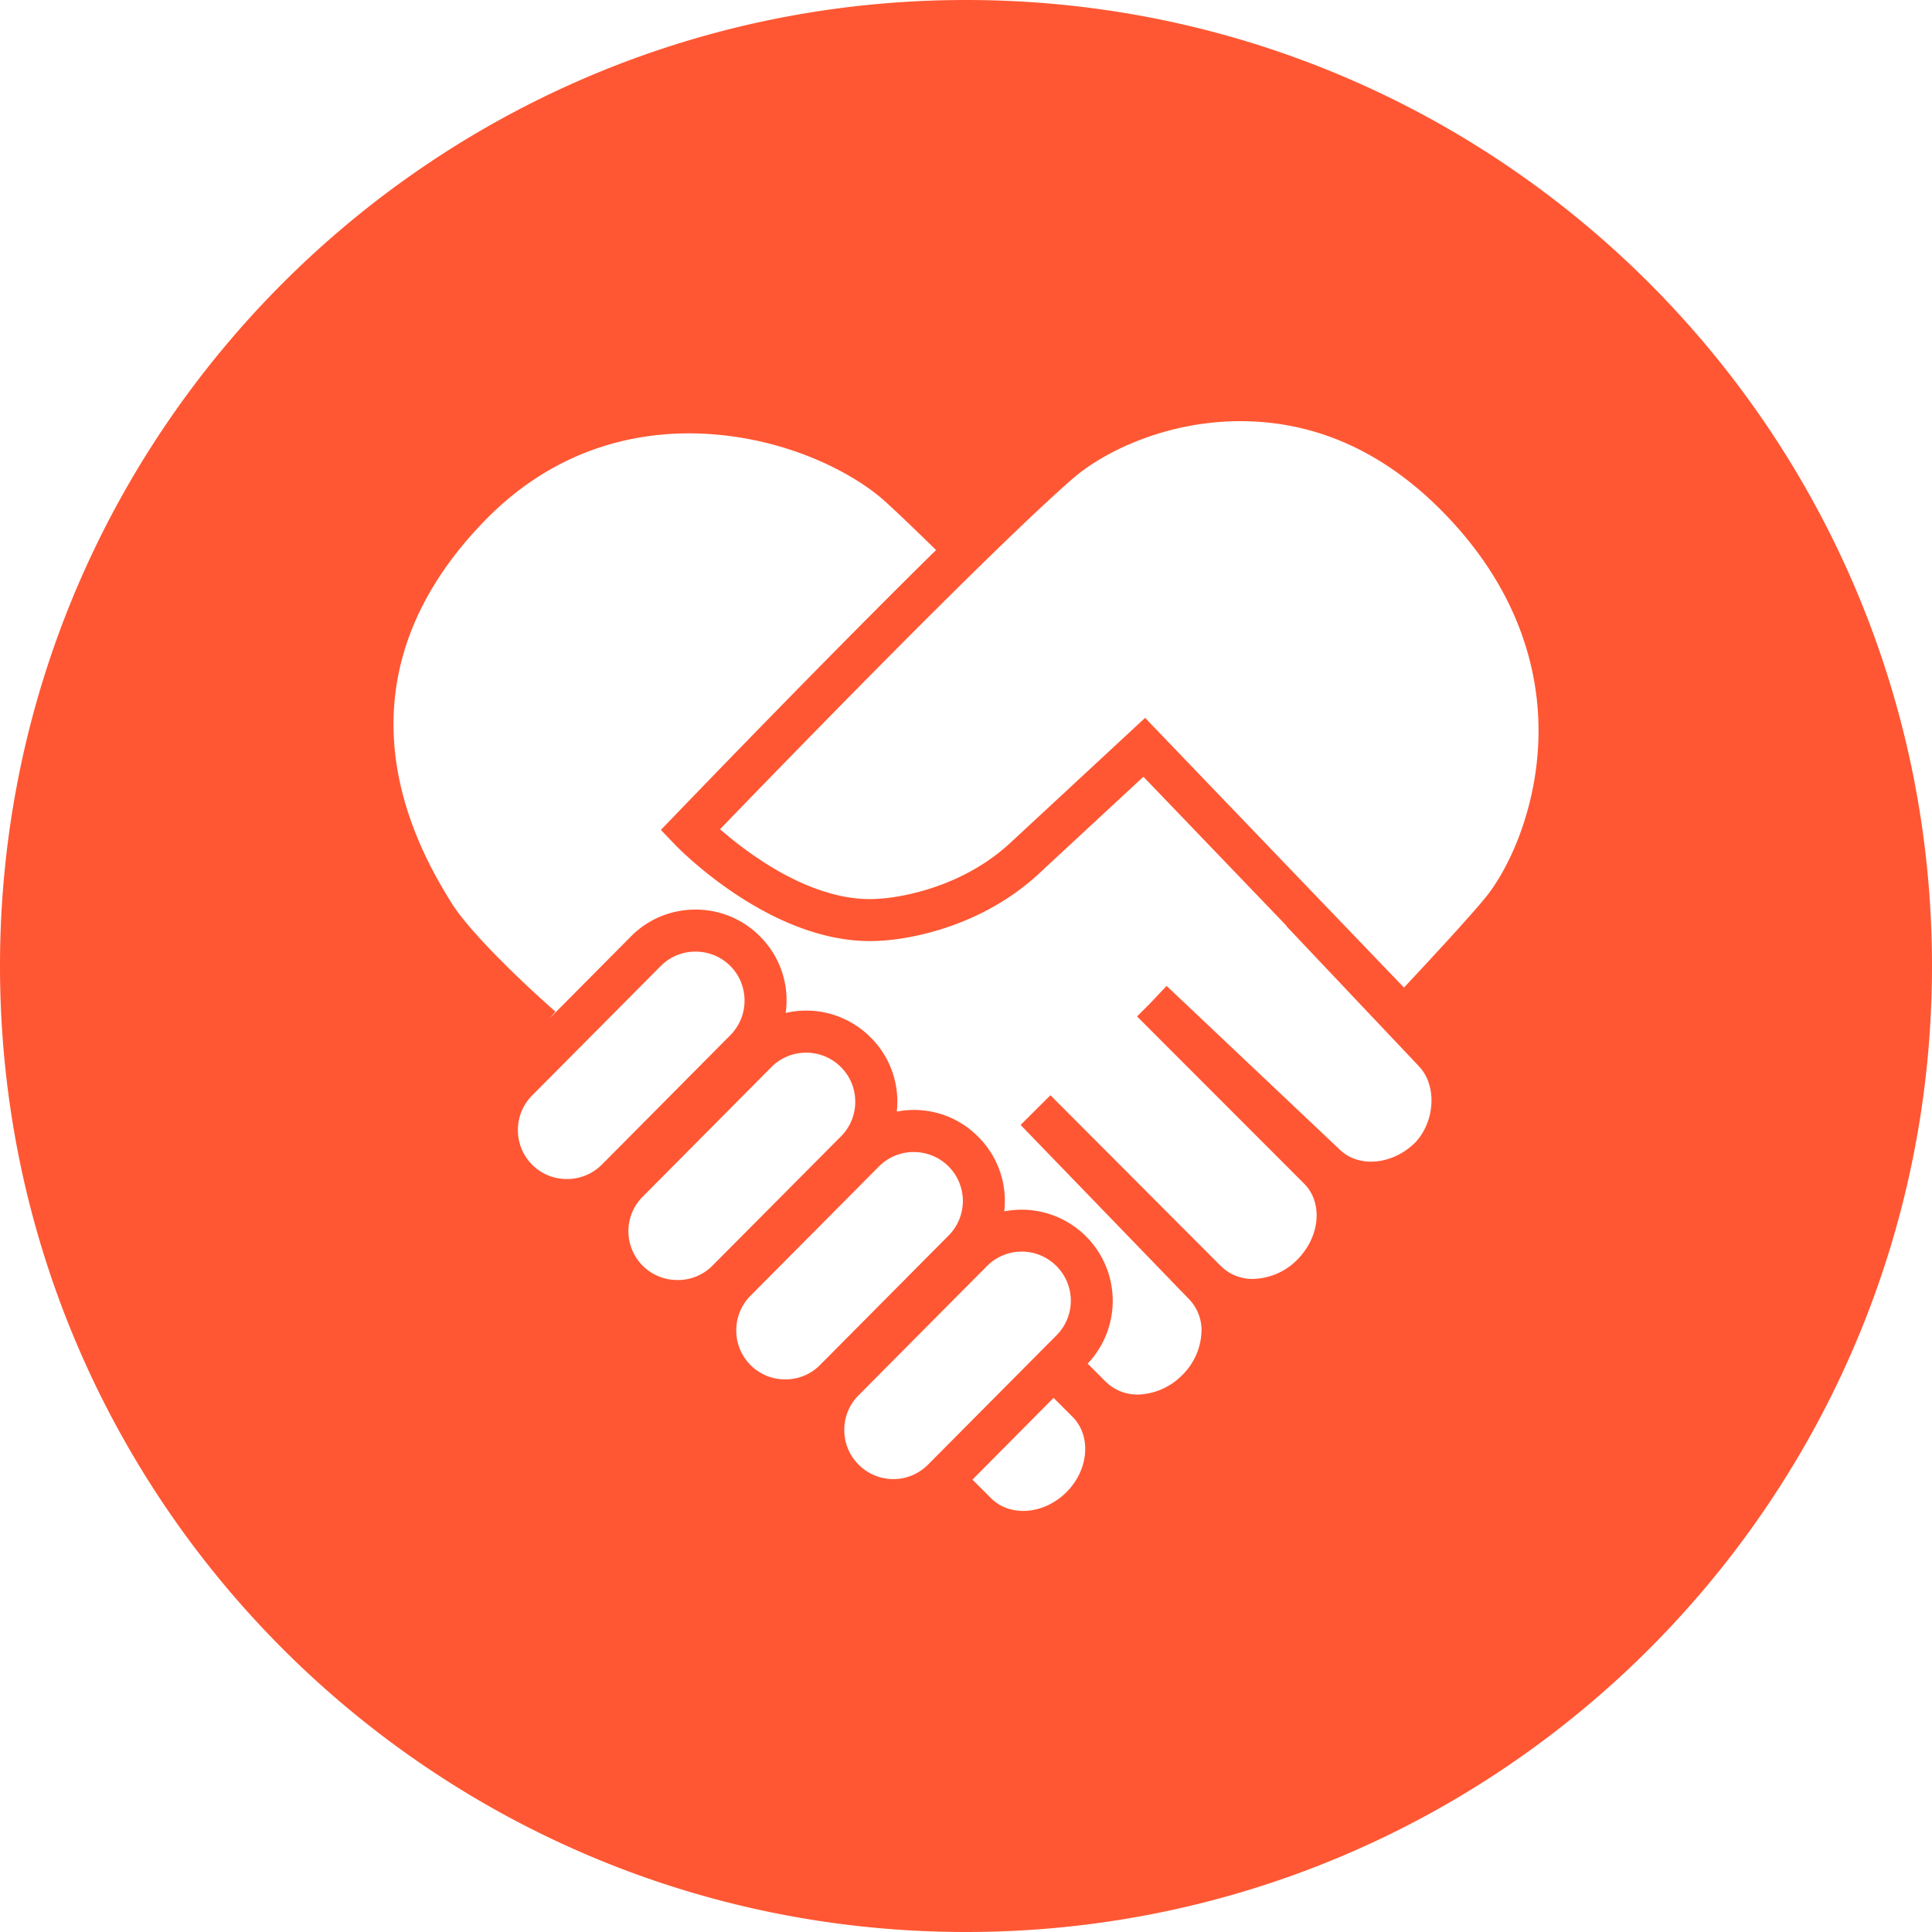 <?xml version="1.0" standalone="no"?><!DOCTYPE svg PUBLIC "-//W3C//DTD SVG 1.1//EN" "http://www.w3.org/Graphics/SVG/1.1/DTD/svg11.dtd"><svg t="1716796733209" class="icon" viewBox="0 0 1024 1024" version="1.1" xmlns="http://www.w3.org/2000/svg" p-id="3349" xmlns:xlink="http://www.w3.org/1999/xlink" width="60" height="60"><path d="M512 0C229.239 0 0 229.239 0 512s229.239 512 512 512 512-229.239 512-512S794.761 0 512 0zM300.51 624.913a25.839 25.839 0 0 1-26.01-25.873 25.941 25.941 0 0 1 7.578-18.466l68.062-68.506a25.771 25.771 0 0 1 18.466-7.68 25.839 25.839 0 0 1 26.01 25.907 25.941 25.941 0 0 1-7.578 18.432l-68.028 68.54a26.078 26.078 0 0 1-18.5 7.646z m58.709 53.521a25.873 25.873 0 0 1-18.466-44.271l68.062-68.54a25.839 25.839 0 0 1 18.466-7.68c6.929 0 13.414 2.662 18.33 7.543a25.737 25.737 0 0 1 7.68 18.398 25.668 25.668 0 0 1-7.543 18.398l-68.062 68.471a25.6 25.6 0 0 1-18.466 7.68z m57.037 52.668a25.839 25.839 0 0 1-26.01-25.941 25.941 25.941 0 0 1 7.543-18.398l68.028-68.471a25.771 25.771 0 0 1 18.466-7.68 25.941 25.941 0 0 1 18.466 44.271l-68.062 68.54a25.702 25.702 0 0 1-18.432 7.68z m75.674 45.124a25.873 25.873 0 0 1-36.762 0.137 25.702 25.702 0 0 1-7.68-18.33 25.873 25.873 0 0 1 7.543-18.466l68.028-68.471a25.941 25.941 0 0 1 36.796-0.137 25.941 25.941 0 0 1 0.171 36.727l-68.096 68.54z m73.284 14.677c-11.947 11.878-29.867 13.278-39.97 3.14l-9.83-9.796 43.008-43.349 10.069 10.069c10.103 10.206 8.602 28.058-3.277 39.936z m184.969-185.412c-12.186 12.083-30.31 13.653-40.38 3.55l-91.477-86.494-8.875 9.387-6.793 6.793 88.542 88.61c10.138 10.138 8.465 28.194-3.652 40.346a33.792 33.792 0 0 1-21.641 10.069 23.757 23.757 0 0 1-18.705-6.588l-90.453-90.658-15.804 15.735 89.122 92.194 0.137 0.137a23.654 23.654 0 0 1 6.519 18.739 33.963 33.963 0 0 1-10.206 21.606 34.372 34.372 0 0 1-21.641 10.138 23.893 23.893 0 0 1-18.739-6.656l-9.66-9.66a48.299 48.299 0 0 0-44.203-80.691 47.991 47.991 0 0 0-13.926-39.663 47.787 47.787 0 0 0-43.042-13.21 47.787 47.787 0 0 0-13.995-39.458 48.094 48.094 0 0 0-44.885-12.834 47.753 47.753 0 0 0-13.79-40.755 47.923 47.923 0 0 0-33.997-14.029c-12.971 0-25.156 5.052-34.27 14.268l-43.179 43.52 3.209-3.721c-12.151-10.547-45.909-41.711-56.047-59.119l-1.604-2.662c-43.554-71.646-36.489-140.288 20.309-198.554 40.619-41.677 87.142-47.923 119.023-45.773 42.223 2.799 76.186 20.719 92.467 35.191 5.393 4.813 14.677 13.653 27.58 26.283-60.041 59.085-134.11 136.192-138.411 140.629l-7.441 7.714 7.441 7.748c2.014 2.116 49.766 51.166 103.322 51.166 2.15 0 4.301-0.068 6.383-0.239 4.369-0.205 49.527-3.038 85.06-37.205l53.555-49.664 75.947 79.121-0.137 0.102 69.803 73.796 0.205 0.273c9.796 9.796 8.977 29.116-1.673 40.516z m65.058-210.091c-1.98 36.42-16.247 65.98-27.819 80.213-8.431 10.411-31.095 34.782-43.281 47.821l-137.216-142.95-69.7 64.649-0.171 0.137c-30.208 29.15-70.281 31.027-70.622 31.027l-0.512 0.034a57.754 57.754 0 0 1-4.881 0.205c-32.802 0-65.024-24.474-79.394-37.035 30.754-31.881 143.565-148.173 187.051-185.924 16.145-13.995 49.05-30.345 88.747-30.345 41.335 0 78.643 17.408 110.797 51.746 41.813 44.578 48.64 90.112 47.002 120.422z" fill="#ff5733" p-id="3350"></path></svg>